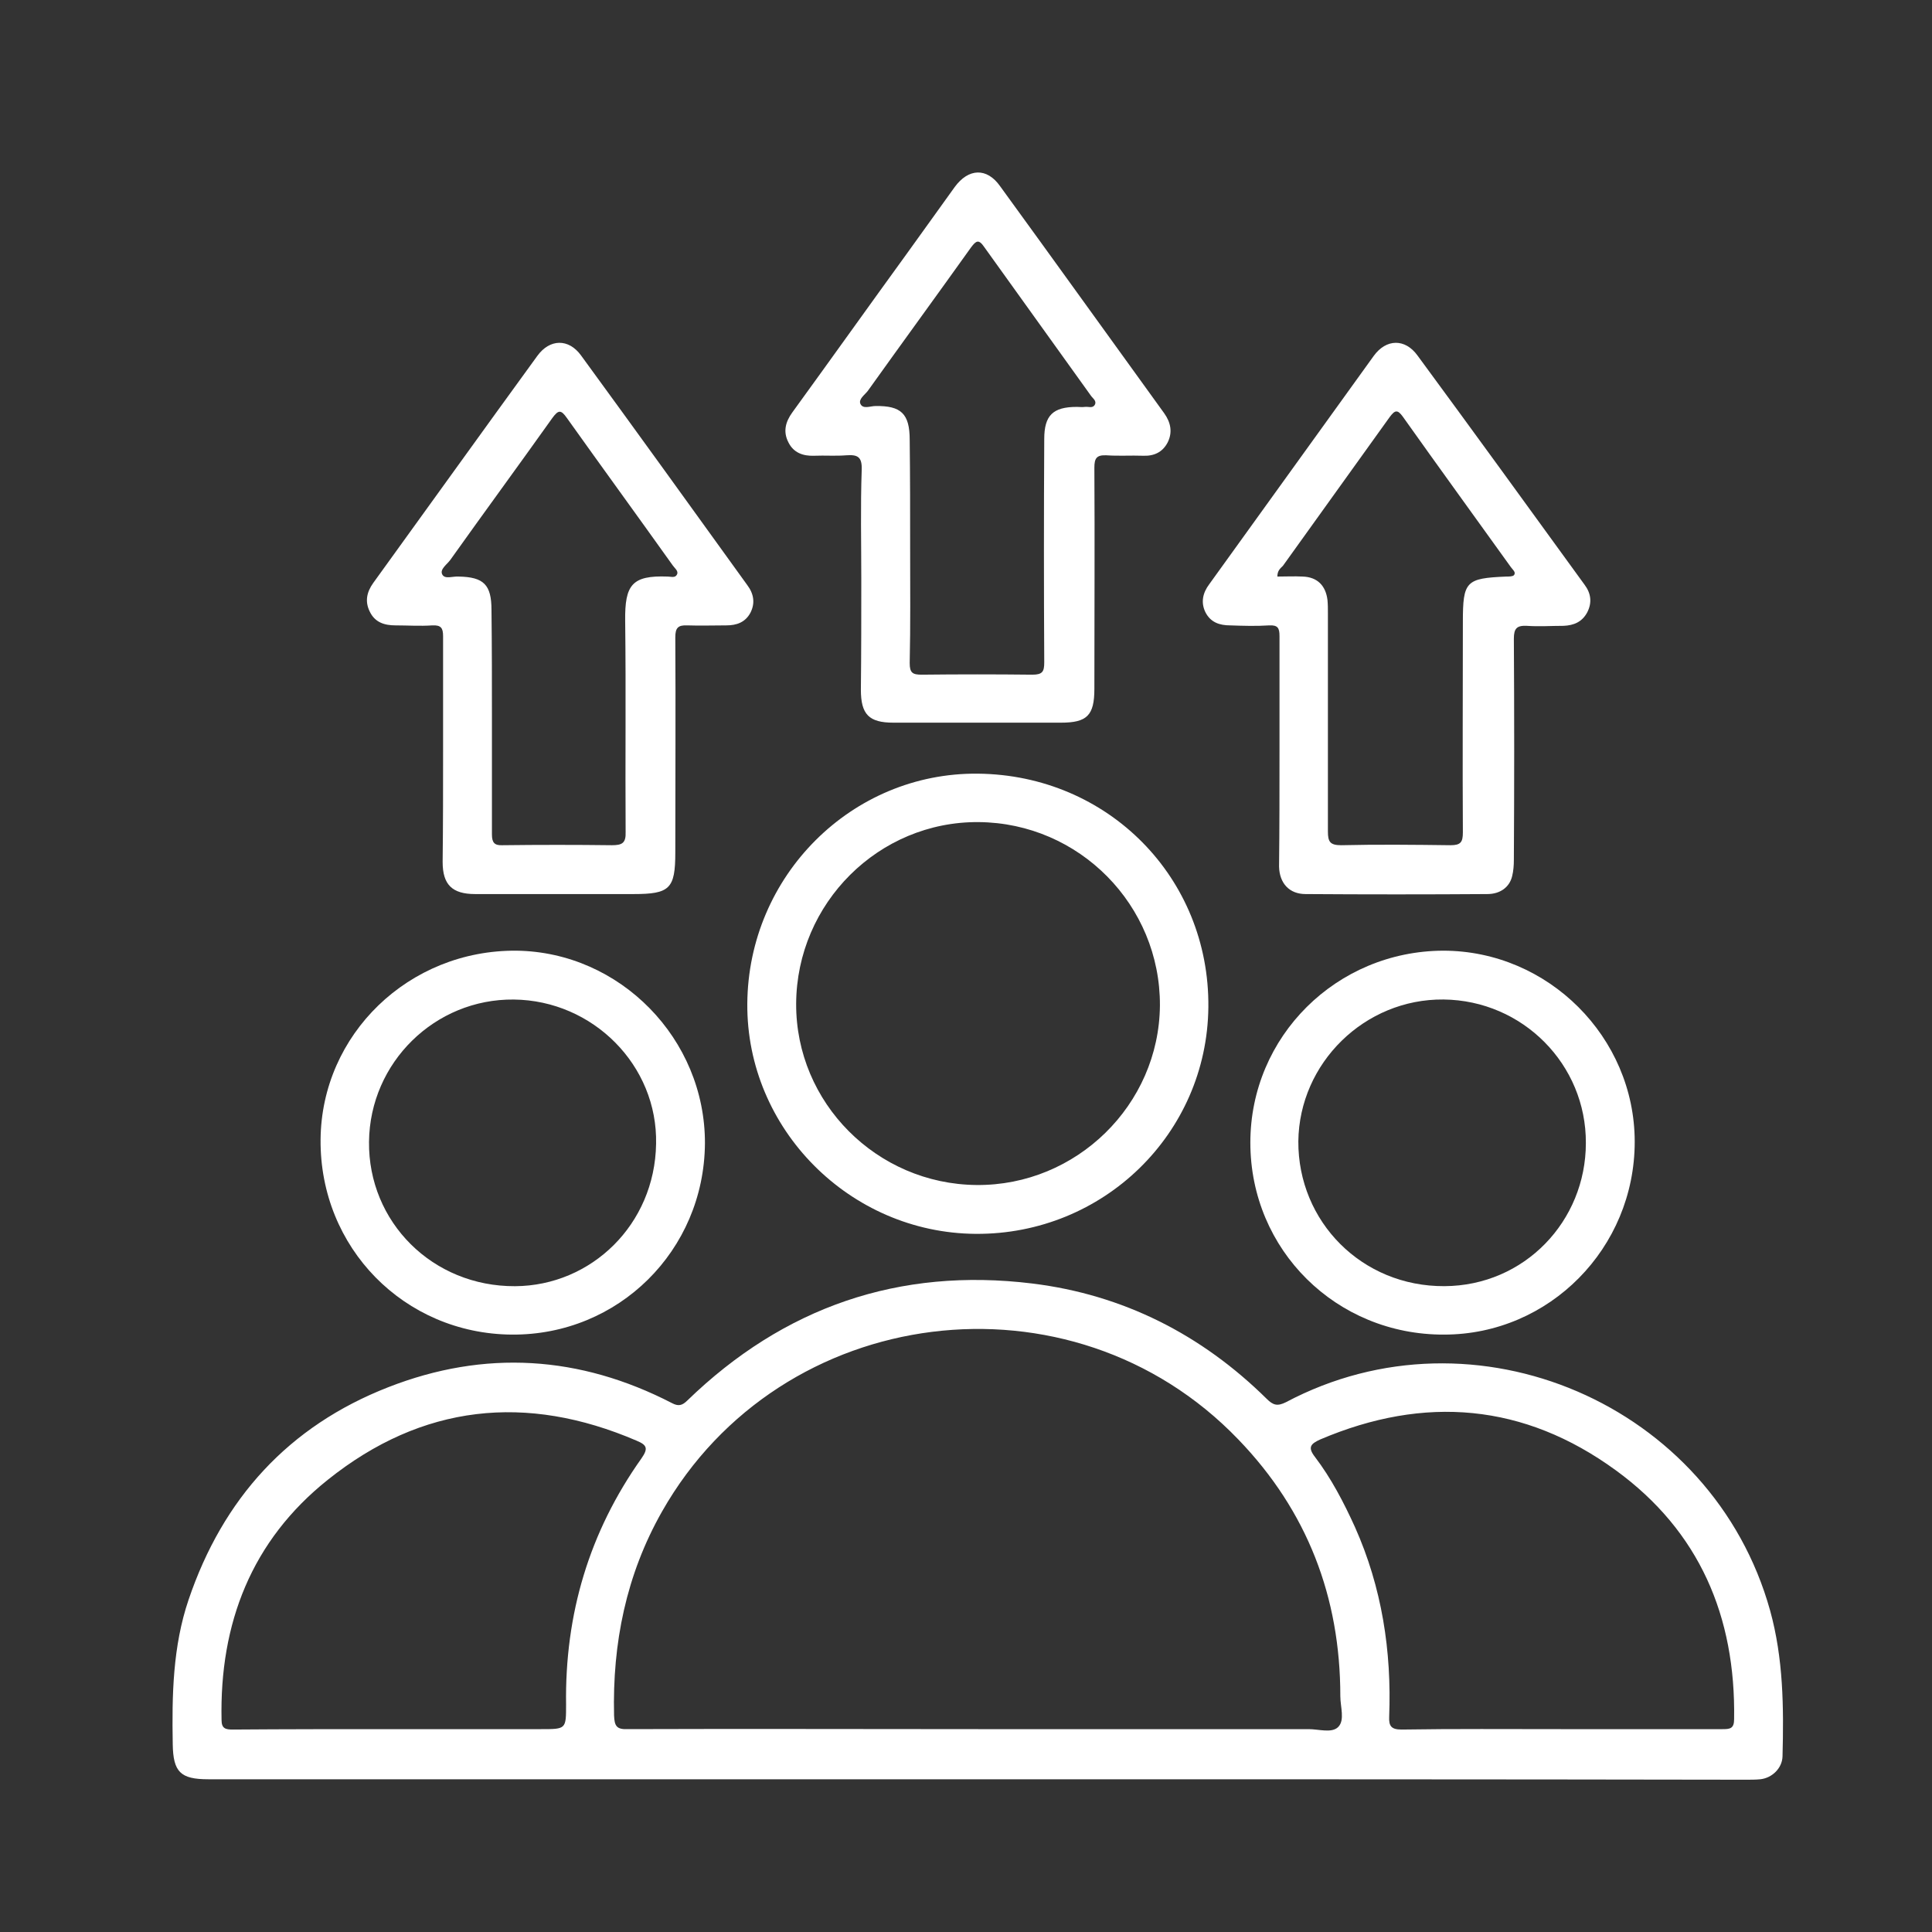 <svg width="56" height="56" viewBox="0 0 56 56" fill="none" xmlns="http://www.w3.org/2000/svg">
<rect x="0" y="0" width="56" height="56" fill="#333333" stroke="none"/>
<path d="M28.318 51.573C20.891 51.573 13.464 51.573 6.037 51.573C5.23 51.573 5.019 51.362 5.007 50.555C4.982 49.139 5.007 47.723 5.466 46.369C6.46 43.438 8.36 41.339 11.254 40.209C14.048 39.116 16.805 39.29 19.476 40.669C19.662 40.768 19.773 40.743 19.923 40.594C22.717 37.887 26.058 36.731 29.92 37.203C32.553 37.526 34.826 38.681 36.714 40.544C36.9 40.731 37.025 40.768 37.273 40.644C42.75 37.737 49.643 40.706 51.307 46.68C51.692 48.071 51.705 49.487 51.667 50.915C51.655 51.25 51.369 51.536 51.022 51.573C50.885 51.586 50.748 51.586 50.612 51.586C43.185 51.573 35.758 51.573 28.318 51.573ZM28.356 50.12C31.547 50.12 34.739 50.12 37.931 50.12C38.229 50.12 38.602 50.244 38.788 50.058C38.987 49.859 38.85 49.474 38.85 49.164C38.85 46.295 37.894 43.798 35.894 41.724C31.051 36.682 22.63 37.75 19.19 43.811C18.147 45.649 17.749 47.636 17.799 49.722C17.811 50.033 17.873 50.132 18.196 50.12C21.587 50.108 24.977 50.12 28.356 50.12ZM11.415 50.12C12.843 50.12 14.259 50.12 15.688 50.12C16.408 50.12 16.408 50.12 16.408 49.412C16.37 46.791 17.078 44.407 18.594 42.271C18.792 41.985 18.755 41.886 18.457 41.761C15.253 40.383 12.235 40.706 9.502 42.892C7.292 44.655 6.36 47.052 6.422 49.859C6.422 50.108 6.547 50.132 6.745 50.132C8.298 50.12 9.863 50.12 11.415 50.12ZM45.246 50.12C46.811 50.12 48.364 50.12 49.928 50.12C50.14 50.12 50.264 50.108 50.264 49.834C50.313 46.854 49.258 44.382 46.836 42.618C44.178 40.681 41.297 40.433 38.266 41.724C37.993 41.849 37.894 41.948 38.117 42.233C38.589 42.854 38.95 43.55 39.272 44.258C40.055 46.009 40.34 47.86 40.266 49.76C40.254 50.033 40.328 50.132 40.626 50.132C42.166 50.108 43.706 50.12 45.246 50.12Z" fill="white"/>
<path d="M37.087 21.779C37.087 20.661 37.087 19.556 37.087 18.438C37.087 18.202 37.037 18.115 36.789 18.127C36.416 18.152 36.031 18.14 35.658 18.127C35.348 18.127 35.087 18.04 34.938 17.742C34.801 17.457 34.864 17.183 35.05 16.935C36.64 14.724 38.229 12.526 39.819 10.315C40.179 9.819 40.726 9.806 41.086 10.303C42.713 12.514 44.315 14.724 45.929 16.948C46.116 17.196 46.153 17.469 46.004 17.755C45.855 18.028 45.619 18.127 45.321 18.14C44.961 18.14 44.613 18.165 44.253 18.14C43.967 18.127 43.88 18.214 43.88 18.512C43.893 20.649 43.893 22.785 43.88 24.921C43.88 25.082 43.868 25.244 43.831 25.393C43.756 25.716 43.483 25.915 43.11 25.915C41.359 25.927 39.595 25.927 37.844 25.915C37.372 25.915 37.087 25.604 37.074 25.12C37.087 24.002 37.087 22.884 37.087 21.779ZM37.025 16.712C37.285 16.712 37.521 16.699 37.757 16.712C38.18 16.724 38.428 16.972 38.478 17.395C38.49 17.519 38.49 17.643 38.49 17.767C38.49 19.878 38.49 21.99 38.49 24.101C38.49 24.399 38.552 24.499 38.875 24.499C39.931 24.474 40.986 24.486 42.042 24.499C42.34 24.499 42.402 24.412 42.402 24.126C42.39 22.089 42.402 20.065 42.402 18.028C42.402 16.848 42.489 16.761 43.657 16.712C43.731 16.712 43.843 16.712 43.88 16.674C43.955 16.587 43.843 16.513 43.793 16.438C42.75 14.985 41.694 13.532 40.663 12.079C40.502 11.855 40.428 11.893 40.279 12.091C39.248 13.532 38.217 14.96 37.186 16.401C37.111 16.476 37.025 16.538 37.025 16.712Z" fill="white"/>
<path d="M24.965 16.787C24.965 15.731 24.94 14.675 24.977 13.62C24.99 13.247 24.866 13.172 24.53 13.197C24.22 13.222 23.909 13.197 23.599 13.21C23.276 13.222 23.003 13.123 22.854 12.825C22.692 12.514 22.767 12.229 22.965 11.955C24.083 10.415 25.189 8.863 26.306 7.323C26.766 6.689 27.213 6.056 27.672 5.422C28.07 4.876 28.604 4.851 28.989 5.398C30.579 7.584 32.156 9.782 33.746 11.98C33.932 12.241 33.994 12.527 33.845 12.825C33.696 13.11 33.448 13.222 33.137 13.21C32.777 13.197 32.429 13.222 32.069 13.197C31.783 13.185 31.721 13.284 31.721 13.557C31.734 15.694 31.721 17.83 31.721 19.966C31.721 20.736 31.51 20.947 30.753 20.947C29.138 20.947 27.511 20.947 25.896 20.947C25.189 20.947 24.953 20.711 24.953 19.991C24.965 18.91 24.965 17.842 24.965 16.787ZM26.381 15.917C26.381 17.023 26.393 18.115 26.368 19.221C26.368 19.506 26.455 19.556 26.716 19.556C27.784 19.544 28.852 19.544 29.92 19.556C30.218 19.556 30.268 19.469 30.268 19.196C30.256 17.035 30.256 14.886 30.268 12.725C30.268 12.042 30.517 11.794 31.212 11.794C31.287 11.794 31.373 11.806 31.448 11.794C31.547 11.781 31.672 11.844 31.734 11.732C31.796 11.62 31.672 11.545 31.622 11.471C30.591 10.03 29.56 8.602 28.529 7.161C28.368 6.925 28.293 6.975 28.144 7.174C27.151 8.565 26.145 9.943 25.151 11.334C25.064 11.446 24.878 11.57 24.94 11.707C25.015 11.868 25.226 11.769 25.375 11.769C26.12 11.757 26.368 11.992 26.368 12.75C26.381 13.806 26.381 14.861 26.381 15.917Z" fill="white"/>
<path d="M12.843 21.779C12.843 20.661 12.843 19.556 12.843 18.438C12.843 18.202 12.781 18.115 12.532 18.127C12.172 18.152 11.824 18.127 11.464 18.127C11.141 18.127 10.868 18.04 10.719 17.73C10.57 17.432 10.632 17.159 10.818 16.898C12.408 14.7 13.985 12.501 15.575 10.315C15.935 9.819 16.482 9.806 16.842 10.303C18.456 12.514 20.059 14.737 21.661 16.96C21.847 17.208 21.897 17.482 21.748 17.767C21.599 18.04 21.35 18.127 21.052 18.127C20.68 18.127 20.294 18.14 19.922 18.127C19.649 18.115 19.574 18.202 19.574 18.475C19.587 20.549 19.574 22.636 19.574 24.71C19.574 25.765 19.413 25.915 18.357 25.915C16.829 25.915 15.302 25.915 13.774 25.915C13.104 25.915 12.83 25.641 12.83 24.983C12.843 23.915 12.843 22.847 12.843 21.779ZM14.259 20.847C14.259 21.965 14.259 23.07 14.259 24.188C14.259 24.424 14.333 24.511 14.569 24.499C15.625 24.486 16.68 24.486 17.736 24.499C18.034 24.499 18.146 24.437 18.134 24.114C18.121 22.077 18.146 20.028 18.121 17.991C18.109 16.948 18.32 16.674 19.351 16.712C19.45 16.712 19.574 16.761 19.624 16.649C19.674 16.55 19.549 16.463 19.5 16.389C18.481 14.96 17.45 13.544 16.432 12.116C16.258 11.868 16.184 11.88 16.01 12.116C15.029 13.495 14.035 14.849 13.054 16.227C12.954 16.364 12.743 16.5 12.818 16.649C12.892 16.799 13.128 16.699 13.29 16.712C14.023 16.724 14.246 16.948 14.246 17.68C14.259 18.736 14.259 19.792 14.259 20.847Z" fill="white"/>
<path d="M21.661 29.095C21.686 25.381 24.692 22.388 28.343 22.425C32.119 22.462 35.062 25.443 35.025 29.194C34.988 32.858 31.982 35.789 28.281 35.764C24.63 35.739 21.636 32.721 21.661 29.095ZM28.368 23.829C25.474 23.804 23.09 26.176 23.077 29.095C23.065 31.963 25.412 34.323 28.306 34.348C31.2 34.373 33.597 32.026 33.621 29.144C33.634 26.238 31.287 23.853 28.368 23.829Z" fill="white"/>
<path d="M36.242 33.12C36.242 30.04 38.739 27.568 41.831 27.556C44.874 27.556 47.383 30.064 47.383 33.095C47.383 36.175 44.911 38.684 41.856 38.684C38.739 38.696 36.242 36.237 36.242 33.12ZM45.967 33.132C45.979 30.859 44.141 28.996 41.843 28.971C39.558 28.947 37.658 30.81 37.633 33.082C37.621 35.405 39.471 37.293 41.868 37.28C44.191 37.268 45.967 35.392 45.967 33.132Z" fill="white"/>
<path d="M20.433 33.145C20.408 36.25 17.924 38.709 14.831 38.684C11.714 38.659 9.267 36.163 9.292 33.033C9.317 29.978 11.851 27.531 14.968 27.556C17.974 27.593 20.445 30.114 20.433 33.145ZM14.893 28.972C12.608 28.947 10.72 30.797 10.696 33.095C10.671 35.417 12.534 37.293 14.931 37.281C17.141 37.268 18.98 35.492 19.017 33.157C19.067 30.884 17.191 28.997 14.893 28.972Z" fill="white"/>
</svg>
